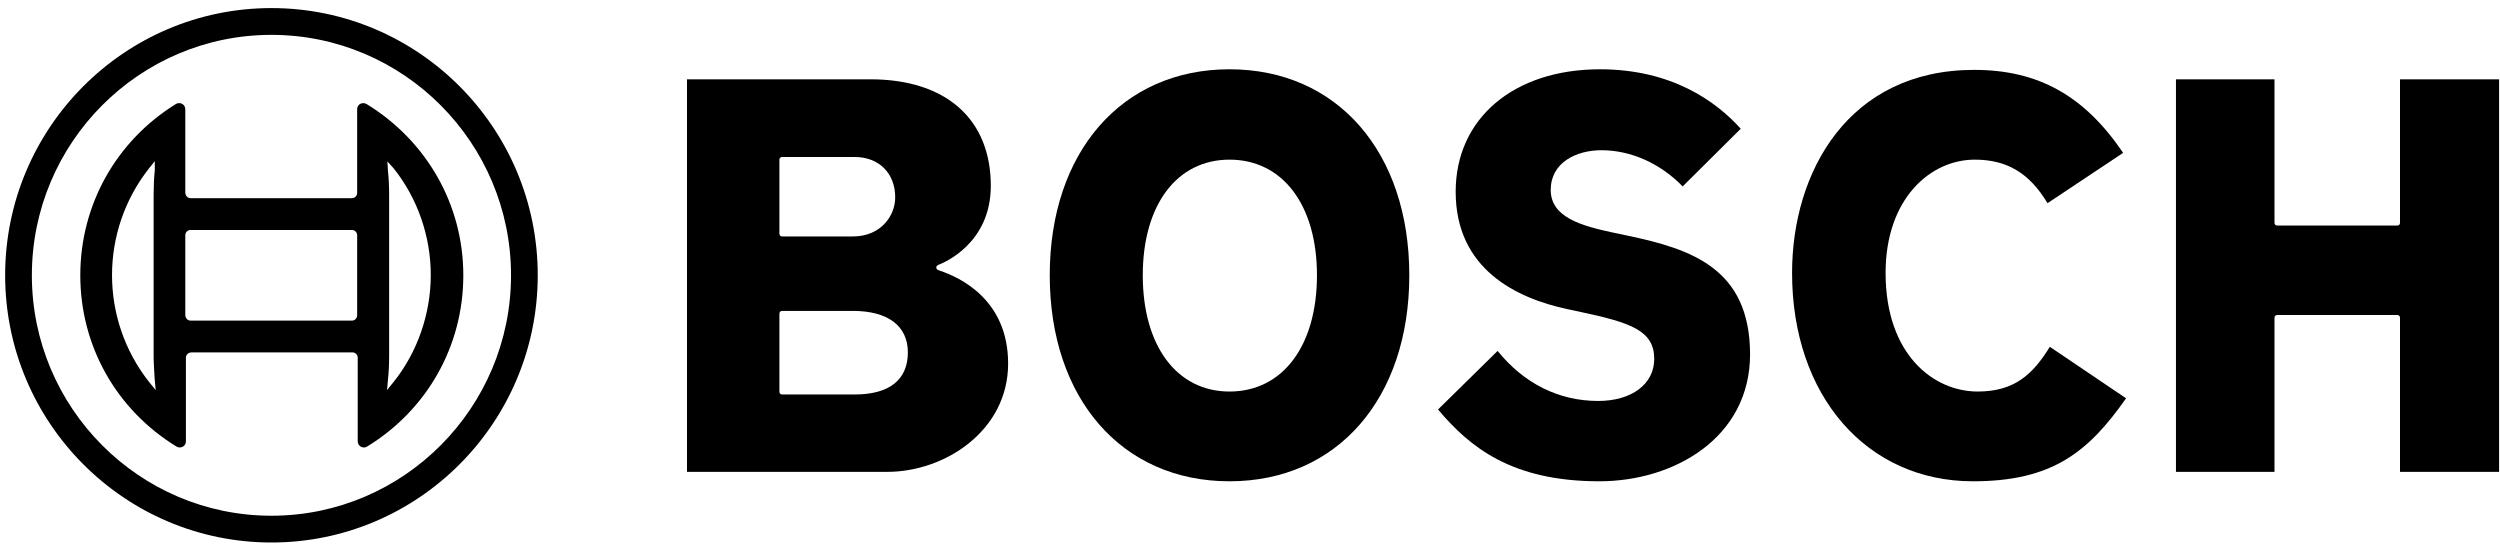 <svg width="168" height="37" viewBox="0 0 168 37" fill="none" xmlns="http://www.w3.org/2000/svg">
<path fill-rule="evenodd" clip-rule="evenodd" d="M24.632 6.99C24.57 6.95 24.492 6.931 24.413 6.931C24.178 6.931 24.001 7.109 24.001 7.346V12.962C24.001 13.16 23.844 13.318 23.646 13.318H12.806C12.608 13.318 12.472 13.16 12.452 12.962V7.346C12.452 7.267 12.431 7.208 12.394 7.128C12.274 6.931 12.018 6.871 11.82 6.99C7.818 9.462 5.396 13.754 5.396 18.5C5.396 23.246 7.818 27.537 11.862 30.009C11.919 30.049 11.998 30.069 12.076 30.069C12.316 30.069 12.493 29.891 12.493 29.654V24.037C12.493 23.839 12.65 23.701 12.844 23.681H23.687C23.881 23.681 24.038 23.839 24.038 24.037V29.654C24.038 29.733 24.058 29.792 24.1 29.871C24.215 30.069 24.475 30.128 24.669 30.009C28.709 27.537 31.135 23.246 31.135 18.5C31.135 13.754 28.671 9.462 24.632 6.99ZM10.401 25.54L10.463 26.212L10.025 25.678C6.696 21.466 6.696 15.514 10.025 11.301L10.401 10.827V11.459C10.343 12.013 10.323 12.587 10.323 13.16V23.82C10.323 24.341 10.356 24.862 10.389 25.384L10.401 25.54ZM24.001 21.189C24.001 21.387 23.844 21.545 23.646 21.545H12.806C12.608 21.545 12.472 21.387 12.452 21.189V15.81C12.452 15.612 12.608 15.454 12.806 15.454H23.646C23.844 15.454 24.001 15.612 24.001 15.81V21.189ZM26.443 25.678L26.01 26.212L26.068 25.54C26.13 24.986 26.15 24.413 26.15 23.839V13.16C26.15 12.587 26.13 12.013 26.068 11.459L26.051 11.163L26.031 10.846L26.443 11.301C28.061 13.318 28.948 15.889 28.948 18.48C28.948 21.071 28.061 23.661 26.443 25.678Z" fill="black"/>
<path fill-rule="evenodd" clip-rule="evenodd" d="M18.241 0.543C8.367 0.543 0.346 8.592 0.346 18.5C0.346 28.408 8.367 36.456 18.241 36.456C28.114 36.456 36.136 28.408 36.136 18.5C36.136 8.592 28.114 0.543 18.241 0.543ZM18.241 34.657C9.353 34.657 2.141 27.399 2.141 18.5C2.141 9.6 9.353 2.343 18.241 2.343C27.128 2.343 34.341 9.6 34.341 18.5C34.341 27.399 27.128 34.657 18.241 34.657Z" fill="black"/>
<path fill-rule="evenodd" clip-rule="evenodd" d="M62.918 17.985C62.918 18.104 63.038 18.144 63.137 18.183C64.515 18.638 67.746 20.141 67.746 24.433C67.746 28.922 63.529 31.71 59.609 31.71H46.166V5.329H58.482C63.57 5.329 66.582 7.999 66.582 12.488C66.582 16.388 63.397 17.664 63.062 17.798L63.038 17.808C62.959 17.847 62.918 17.906 62.918 17.985ZM52.553 10.55C52.454 10.55 52.376 10.629 52.376 10.728V15.711C52.376 15.81 52.454 15.889 52.553 15.889H57.319C59.171 15.889 60.158 14.525 60.158 13.259C60.158 11.637 59.056 10.55 57.438 10.55H52.553ZM52.553 26.509H57.438C59.766 26.509 61.008 25.52 61.008 23.681C61.008 21.901 59.667 20.893 57.319 20.893H52.553C52.454 20.893 52.376 20.972 52.376 21.071V26.331C52.376 26.43 52.454 26.509 52.553 26.509Z" fill="black"/>
<path d="M108.404 15.632L109.349 15.83C113.685 16.74 117.589 18.045 117.605 23.8C117.605 29.416 112.501 32.343 107.476 32.343C101.584 32.343 98.766 30.049 96.636 27.518L100.639 23.582C102.413 25.777 104.757 26.944 107.397 26.944C109.646 26.944 111.164 25.817 111.164 24.116C111.164 22.218 109.588 21.684 106.254 20.972L105.33 20.774C101.901 20.042 97.821 18.084 97.821 12.883C97.821 7.959 101.724 4.656 107.517 4.656C112.324 4.656 115.303 6.792 116.978 8.651L113.075 12.527C111.577 10.985 109.605 10.095 107.616 10.095C105.92 10.095 104.208 10.925 104.208 12.765C104.208 14.604 106.275 15.177 108.404 15.632Z" fill="black"/>
<path d="M161.28 14.98V5.329H167.939V31.71H161.28V21.348C161.28 21.249 161.202 21.169 161.103 21.169H153.024C152.925 21.169 152.846 21.249 152.846 21.348V31.71H146.224V5.329H152.846V14.98C152.846 15.079 152.925 15.158 153.024 15.158H161.103C161.202 15.158 161.28 15.079 161.28 14.98Z" fill="black"/>
<path d="M126.712 18.341C126.712 23.82 129.926 26.311 132.901 26.311C135.364 26.311 136.606 25.164 137.749 23.305L142.873 26.766C140.332 30.385 137.906 32.343 132.587 32.343C125.432 32.343 120.427 26.588 120.427 18.341C120.427 11.558 124.211 4.696 132.665 4.696C136.981 4.696 140.076 6.436 142.675 10.273L137.592 13.655C136.387 11.637 134.873 10.728 132.703 10.728C129.728 10.728 126.712 13.338 126.712 18.341Z" fill="black"/>
<path fill-rule="evenodd" clip-rule="evenodd" d="M70.543 18.5C70.543 10.213 75.391 4.656 82.624 4.656C89.857 4.656 94.705 10.213 94.705 18.5C94.705 26.786 89.857 32.343 82.624 32.343C75.391 32.343 70.543 26.786 70.543 18.5ZM76.794 18.5C76.794 23.246 79.08 26.311 82.624 26.311C86.193 26.311 88.5 23.246 88.5 18.5C88.5 13.773 86.193 10.728 82.624 10.728C79.08 10.728 76.794 13.773 76.794 18.5Z" fill="black"/>
</svg>
